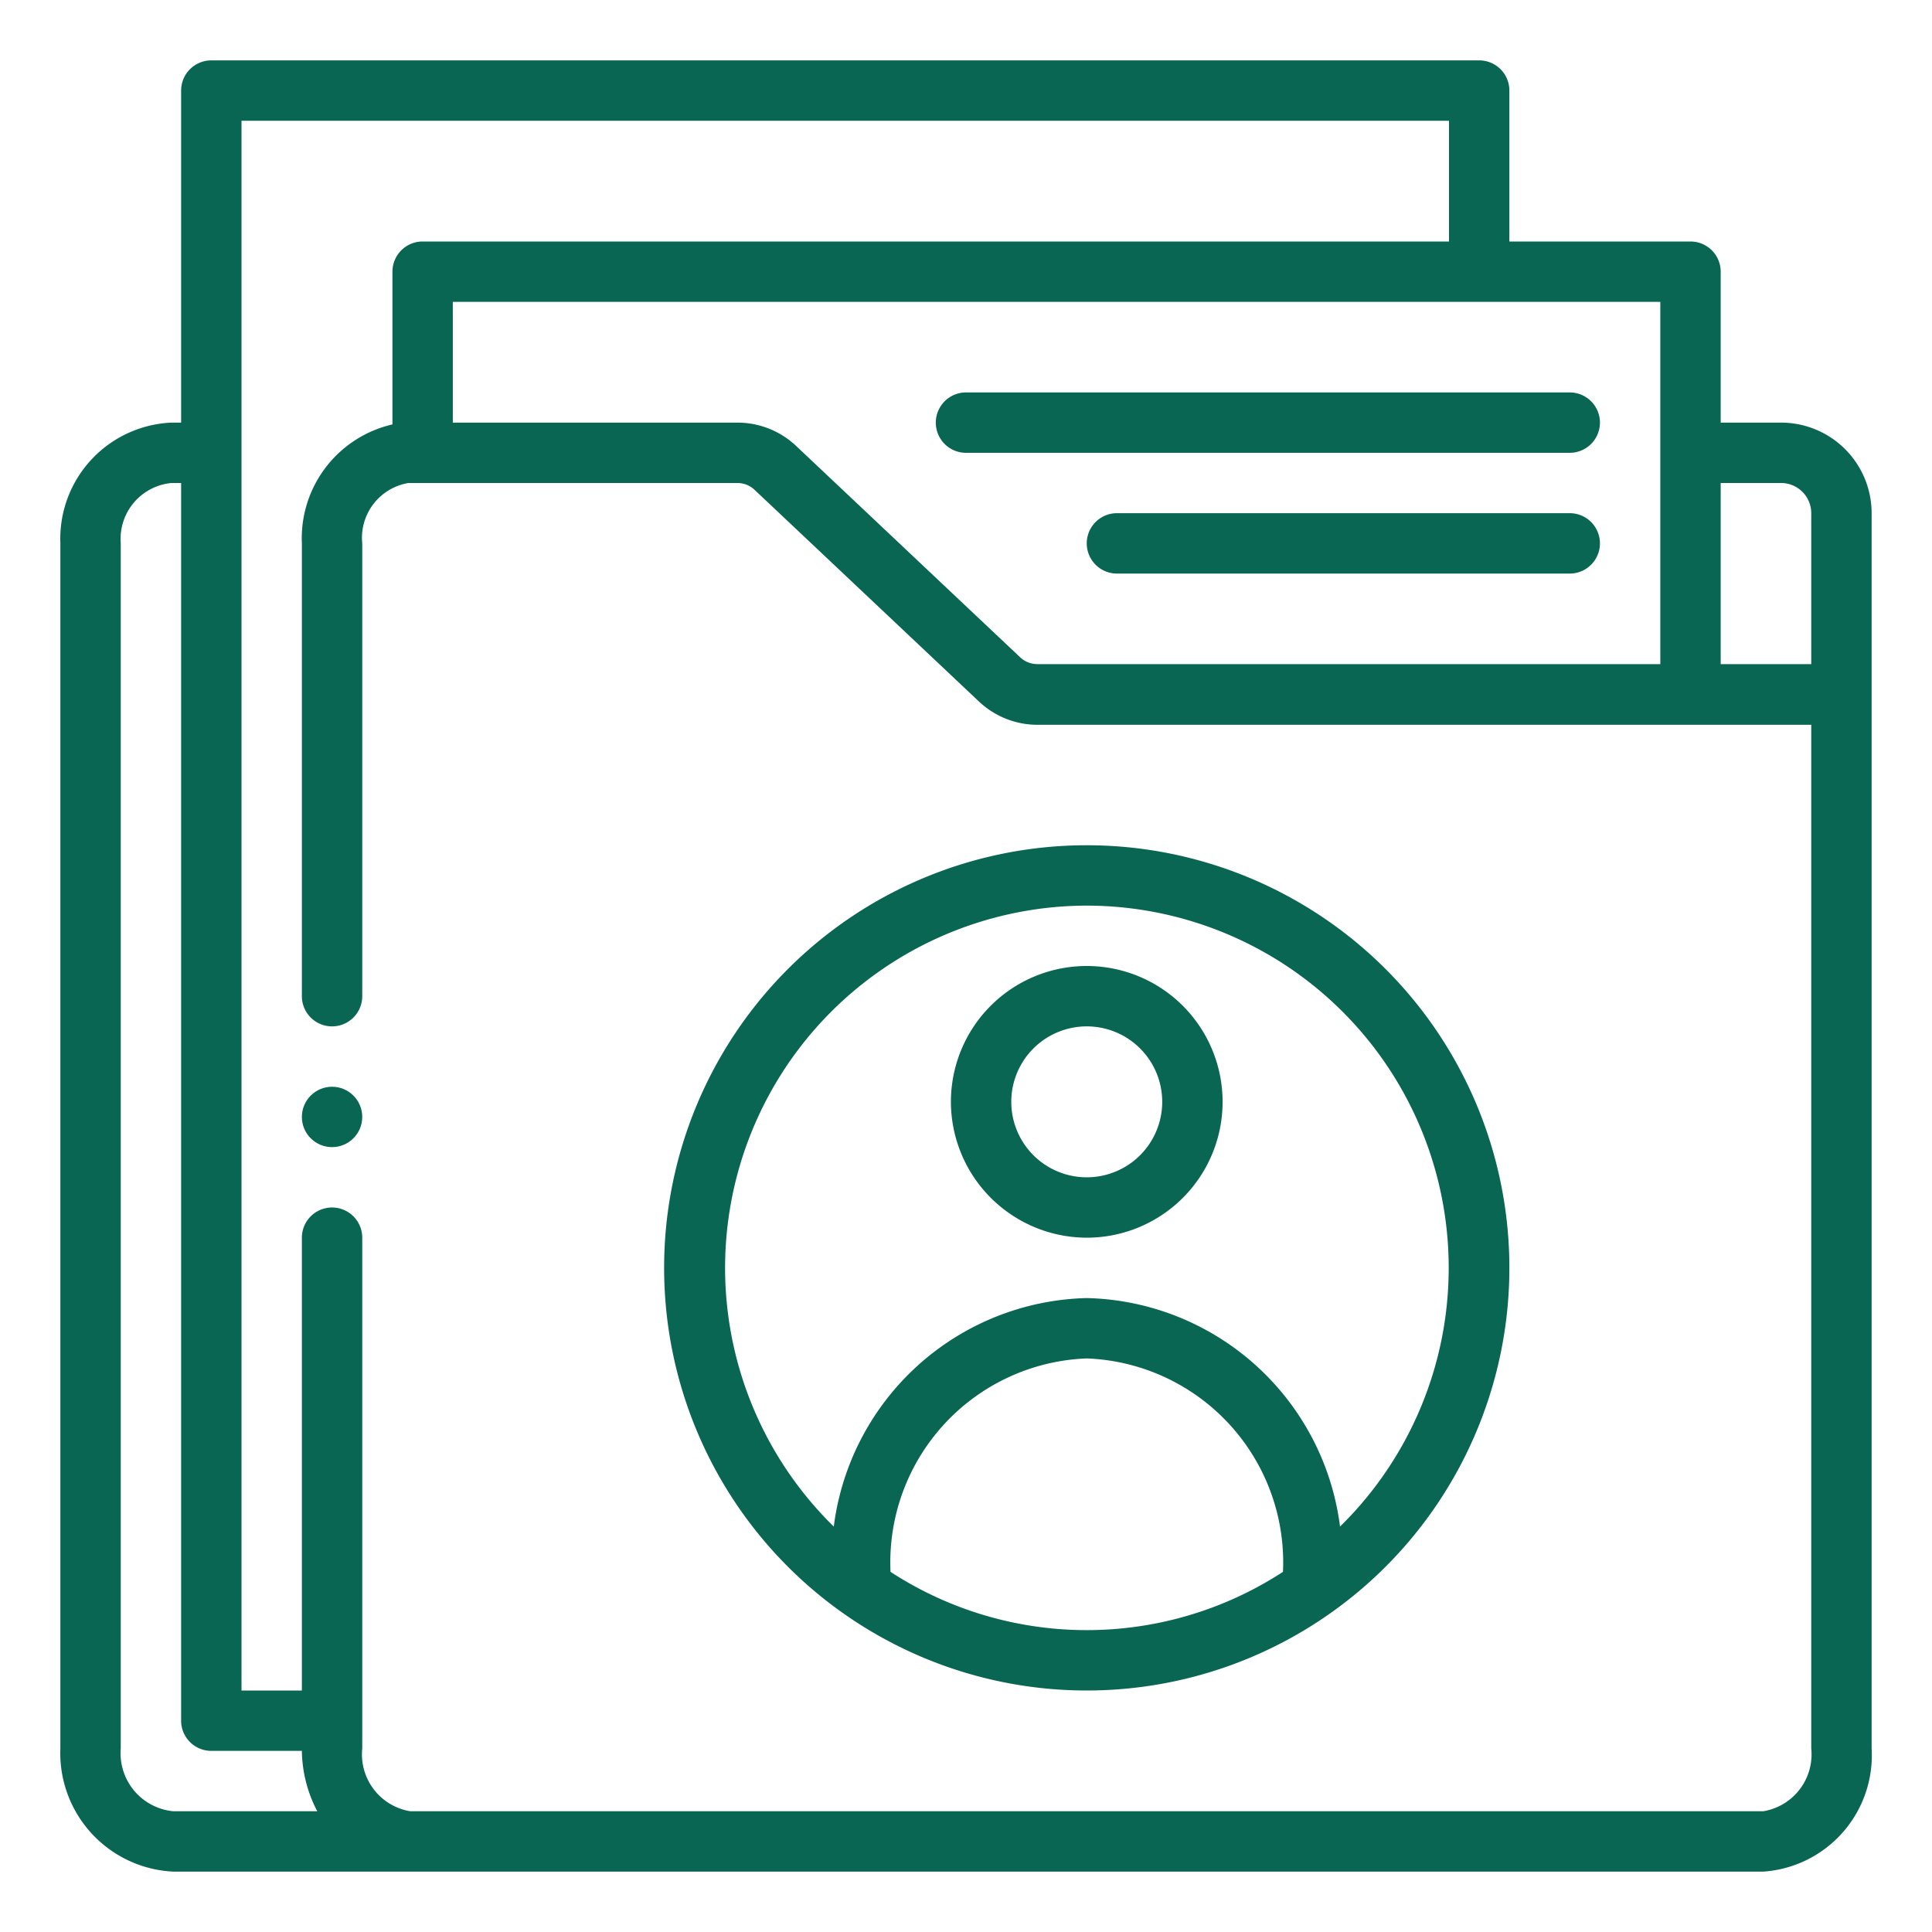 <svg xmlns="http://www.w3.org/2000/svg" viewBox="0 0 64 64"><g data-name="Outline"><path d="M36 41a4.5 4.5 0 1 0-4.5-4.5A4.51 4.51 0 0 0 36 41Zm0-7a2.5 2.5 0 1 1-2.5 2.5A2.5 2.5 0 0 1 36 34Z" fill="#086653" class="fill-000000"></path><path d="M22 42a14 14 0 1 0 14-14 14 14 0 0 0-14 14Zm7.5 10.07A6.76 6.76 0 0 1 36 45a6.76 6.76 0 0 1 6.5 7.07 11.91 11.91 0 0 1-13 0ZM36 30a12 12 0 0 1 8.39 20.57A8.66 8.66 0 0 0 36 43a8.66 8.66 0 0 0-8.38 7.57A12 12 0 0 1 36 30Z" fill="#086653" class="fill-000000"></path><path d="M59 14h-2V9a1 1 0 0 0-1-1h-6V3a1 1 0 0 0-1-1H7a1 1 0 0 0-1 1v11h-.32A3.85 3.85 0 0 0 2 18v39.92A3.93 3.93 0 0 0 5.74 62h52.67A3.86 3.86 0 0 0 62 57.92V17a3 3 0 0 0-3-3Zm0 2a1 1 0 0 1 1 1v5h-3v-6Zm-4 6H34.36a.83.83 0 0 1-.57-.23l-7.42-7a2.83 2.83 0 0 0-1.94-.77H15v-4h40ZM4 57.92V18a1.86 1.86 0 0 1 1.68-2H6v41a1 1 0 0 0 1 1h3a4.42 4.42 0 0 0 .51 2H5.74A1.93 1.93 0 0 1 4 57.92Zm56 0A1.91 1.91 0 0 1 58.41 60H13.59A1.91 1.91 0 0 1 12 57.92V41a1 1 0 0 0-2 0v15H8V4h40v4H14a1 1 0 0 0-1 1v5.06A3.87 3.87 0 0 0 10 18v15a1 1 0 0 0 2 0V18a1.84 1.84 0 0 1 1.53-2h10.9a.83.83 0 0 1 .57.23l7.42 7a2.83 2.83 0 0 0 1.94.78H60Z" fill="#086653" class="fill-000000"></path><path d="M32 15h20a1 1 0 0 0 0-2H32a1 1 0 0 0 0 2ZM52 17H37a1 1 0 0 0 0 2h15a1 1 0 0 0 0-2Z" fill="#086653" class="fill-000000"></path><circle cx="11" cy="37" r="1" fill="#086653" class="fill-000000"></circle></g></svg>